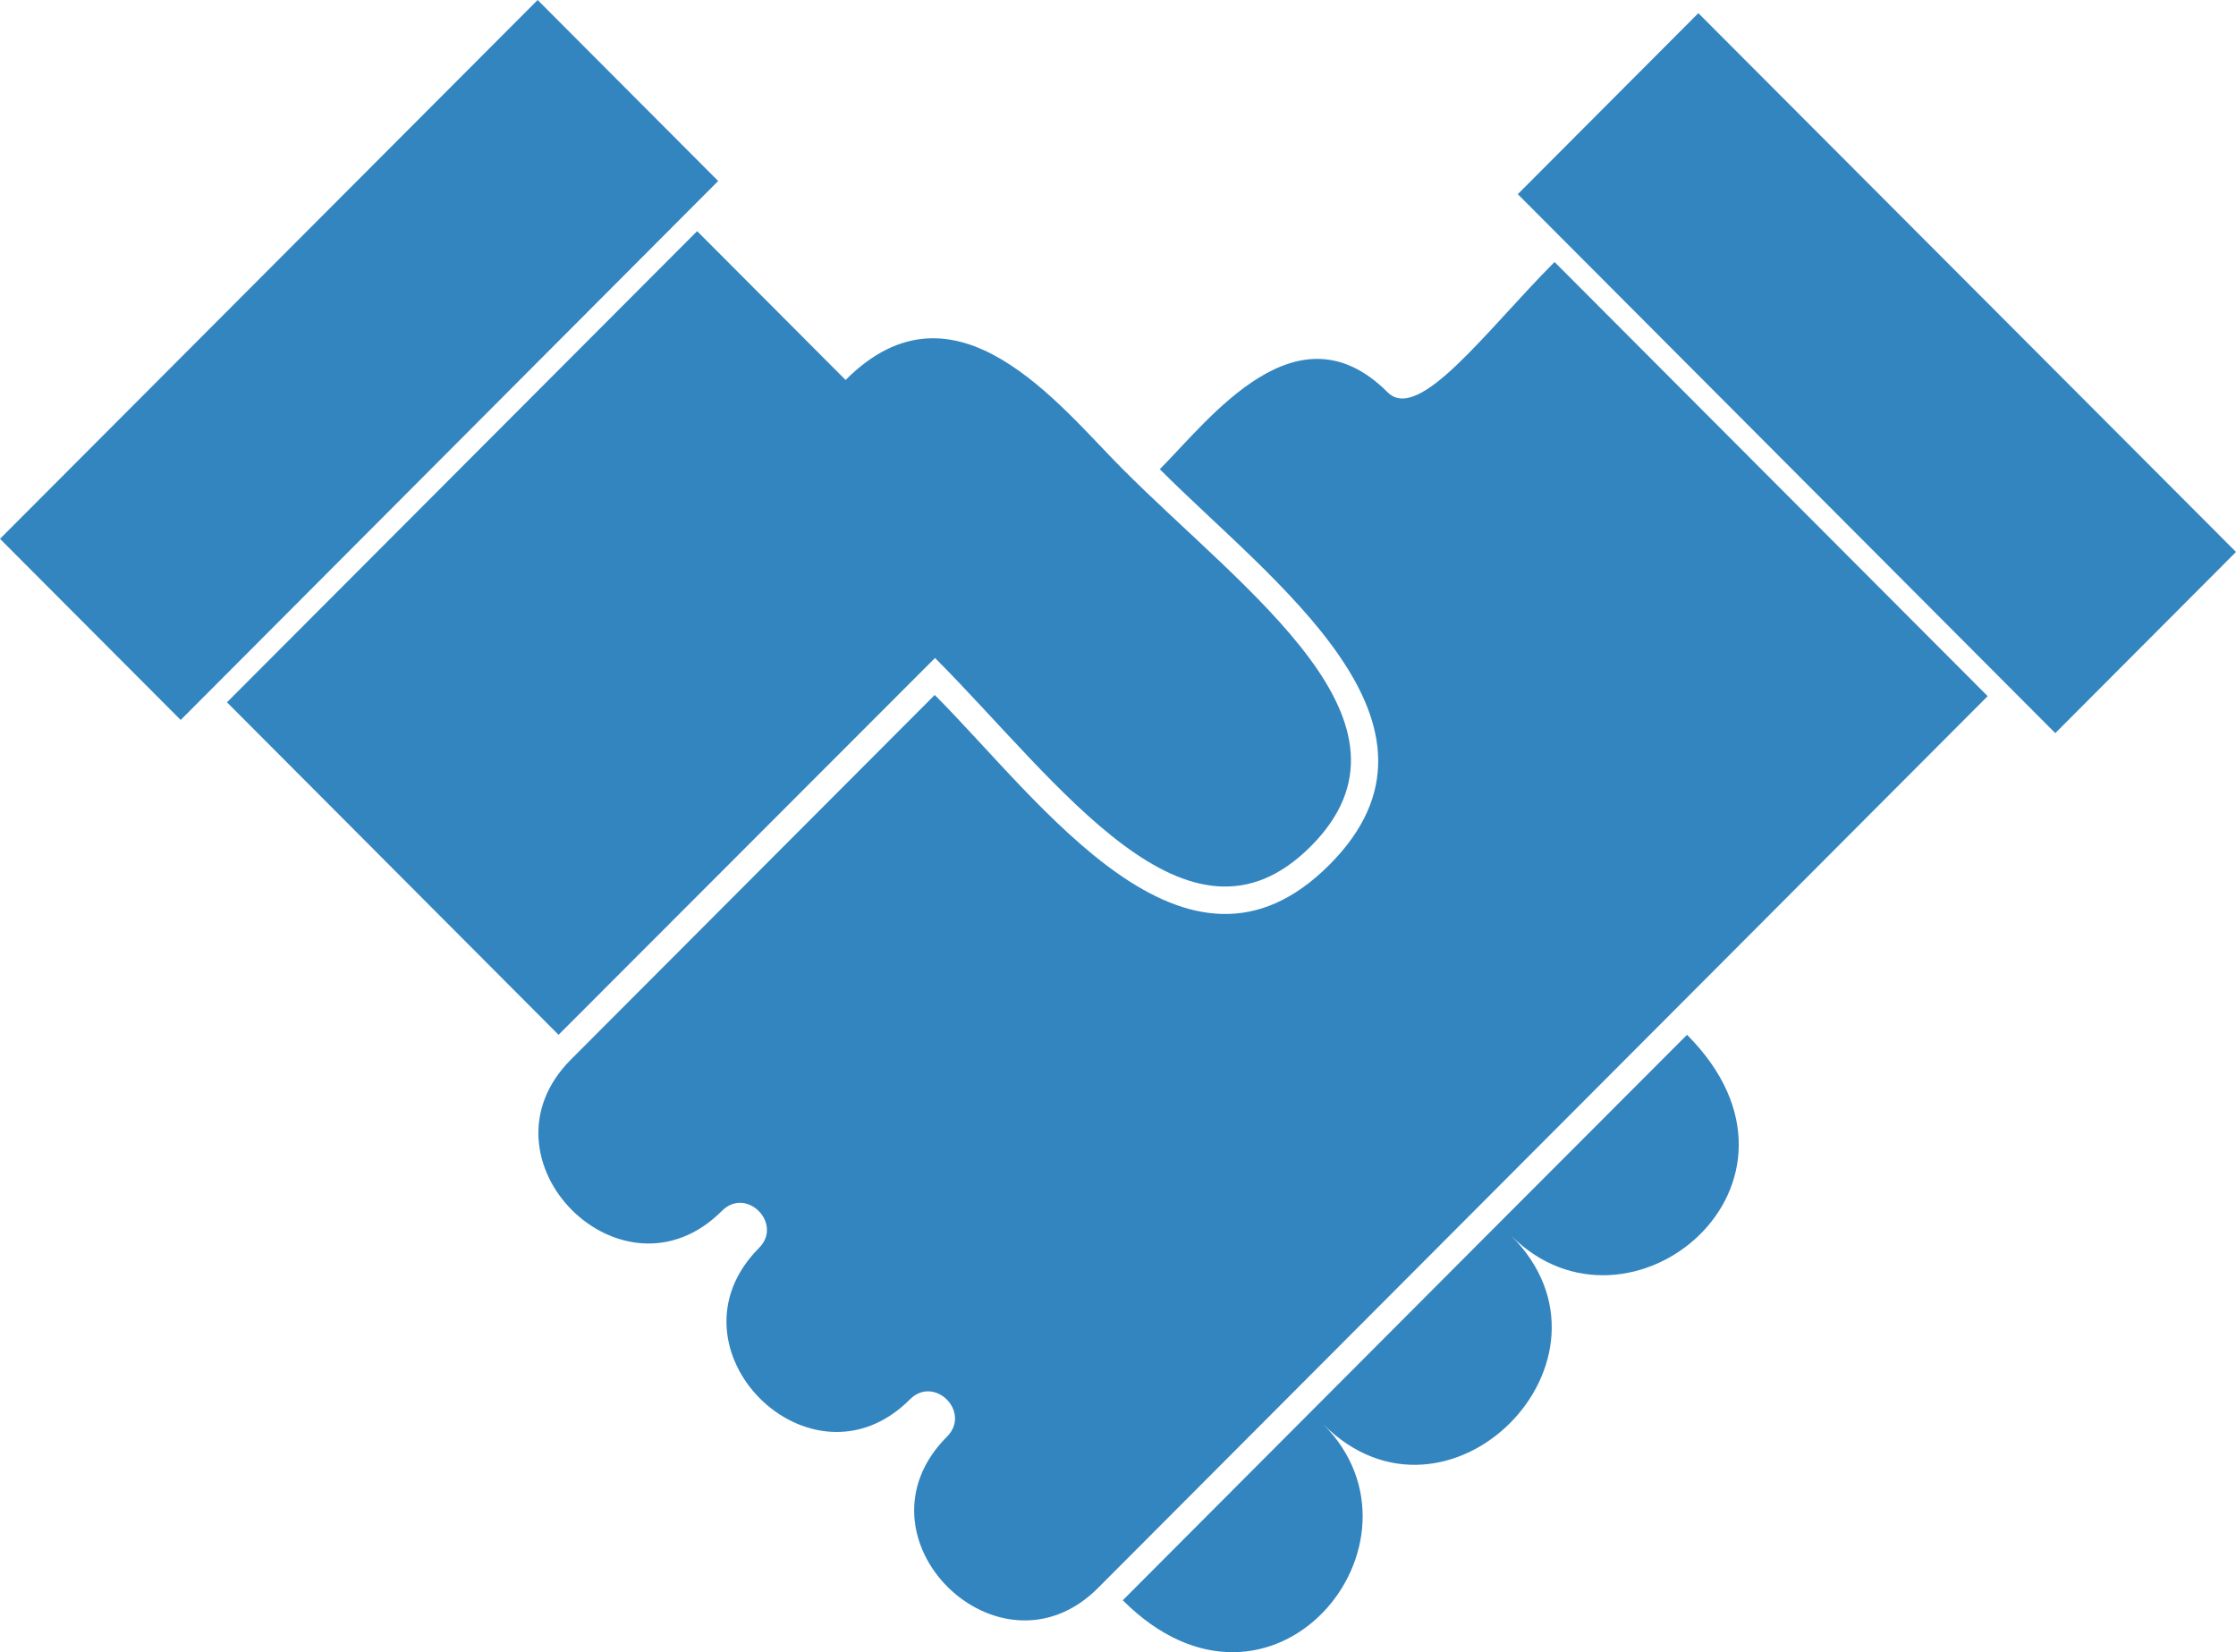 <?xml version="1.0" encoding="UTF-8" standalone="no"?>
<svg width="180px" height="133px" viewBox="0 0 180 133" version="1.1" xmlns="http://www.w3.org/2000/svg" xmlns:xlink="http://www.w3.org/1999/xlink">
    <!-- Generator: Sketch 42 (36781) - http://www.bohemiancoding.com/sketch -->
    <title>Fill 6</title>
    <desc>Created with Sketch.</desc>
    <defs></defs>
    <g id="icons" stroke="none" stroke-width="1" fill="none" fill-rule="evenodd">
        <path d="M90.384,37.77 C100.363,47.772 115.414,58.209 105.52,68.128 C95.638,78.034 85.24,62.97 75.271,52.966 L44.964,83.3 L18.273,56.534 L56.12,18.607 L68.071,30.587 C76.918,21.717 85.274,32.659 90.384,37.77 Z M165.453,59.016 L122.184,15.63 L136.719,1.059 L180,44.432 L165.453,59.016 Z M160.009,56.039 L88.389,127.832 C80.442,135.796 68.155,123.746 76.233,115.648 C78.208,113.671 75.223,110.671 73.252,112.647 C65.269,120.66 53.092,108.513 61.097,100.463 C63.058,98.498 60.088,95.495 58.116,97.473 C50.108,105.5 37.953,93.316 45.962,85.289 L75.248,55.943 C83.808,64.524 95.471,81.192 107.012,69.621 C118.361,58.257 102.456,46.88 93.365,37.77 C97.369,33.756 104.404,24.271 111.701,31.575 C114.213,34.094 119.635,26.62 125.142,21.089 L160.009,56.039 Z M0,43.375 L43.281,0 L57.814,14.57 L14.546,57.956 L0,43.375 Z M119.563,99.569 L135.807,83.3 C147.756,95.28 131.152,108.983 121.655,99.475 C131.622,109.464 116.486,124.638 106.521,114.648 C115.993,124.143 102.383,140.811 90.384,128.82 L119.563,99.569 L119.563,99.569 Z" id="Fill-6" fill="#3385C0"></path>
    </g>
</svg>